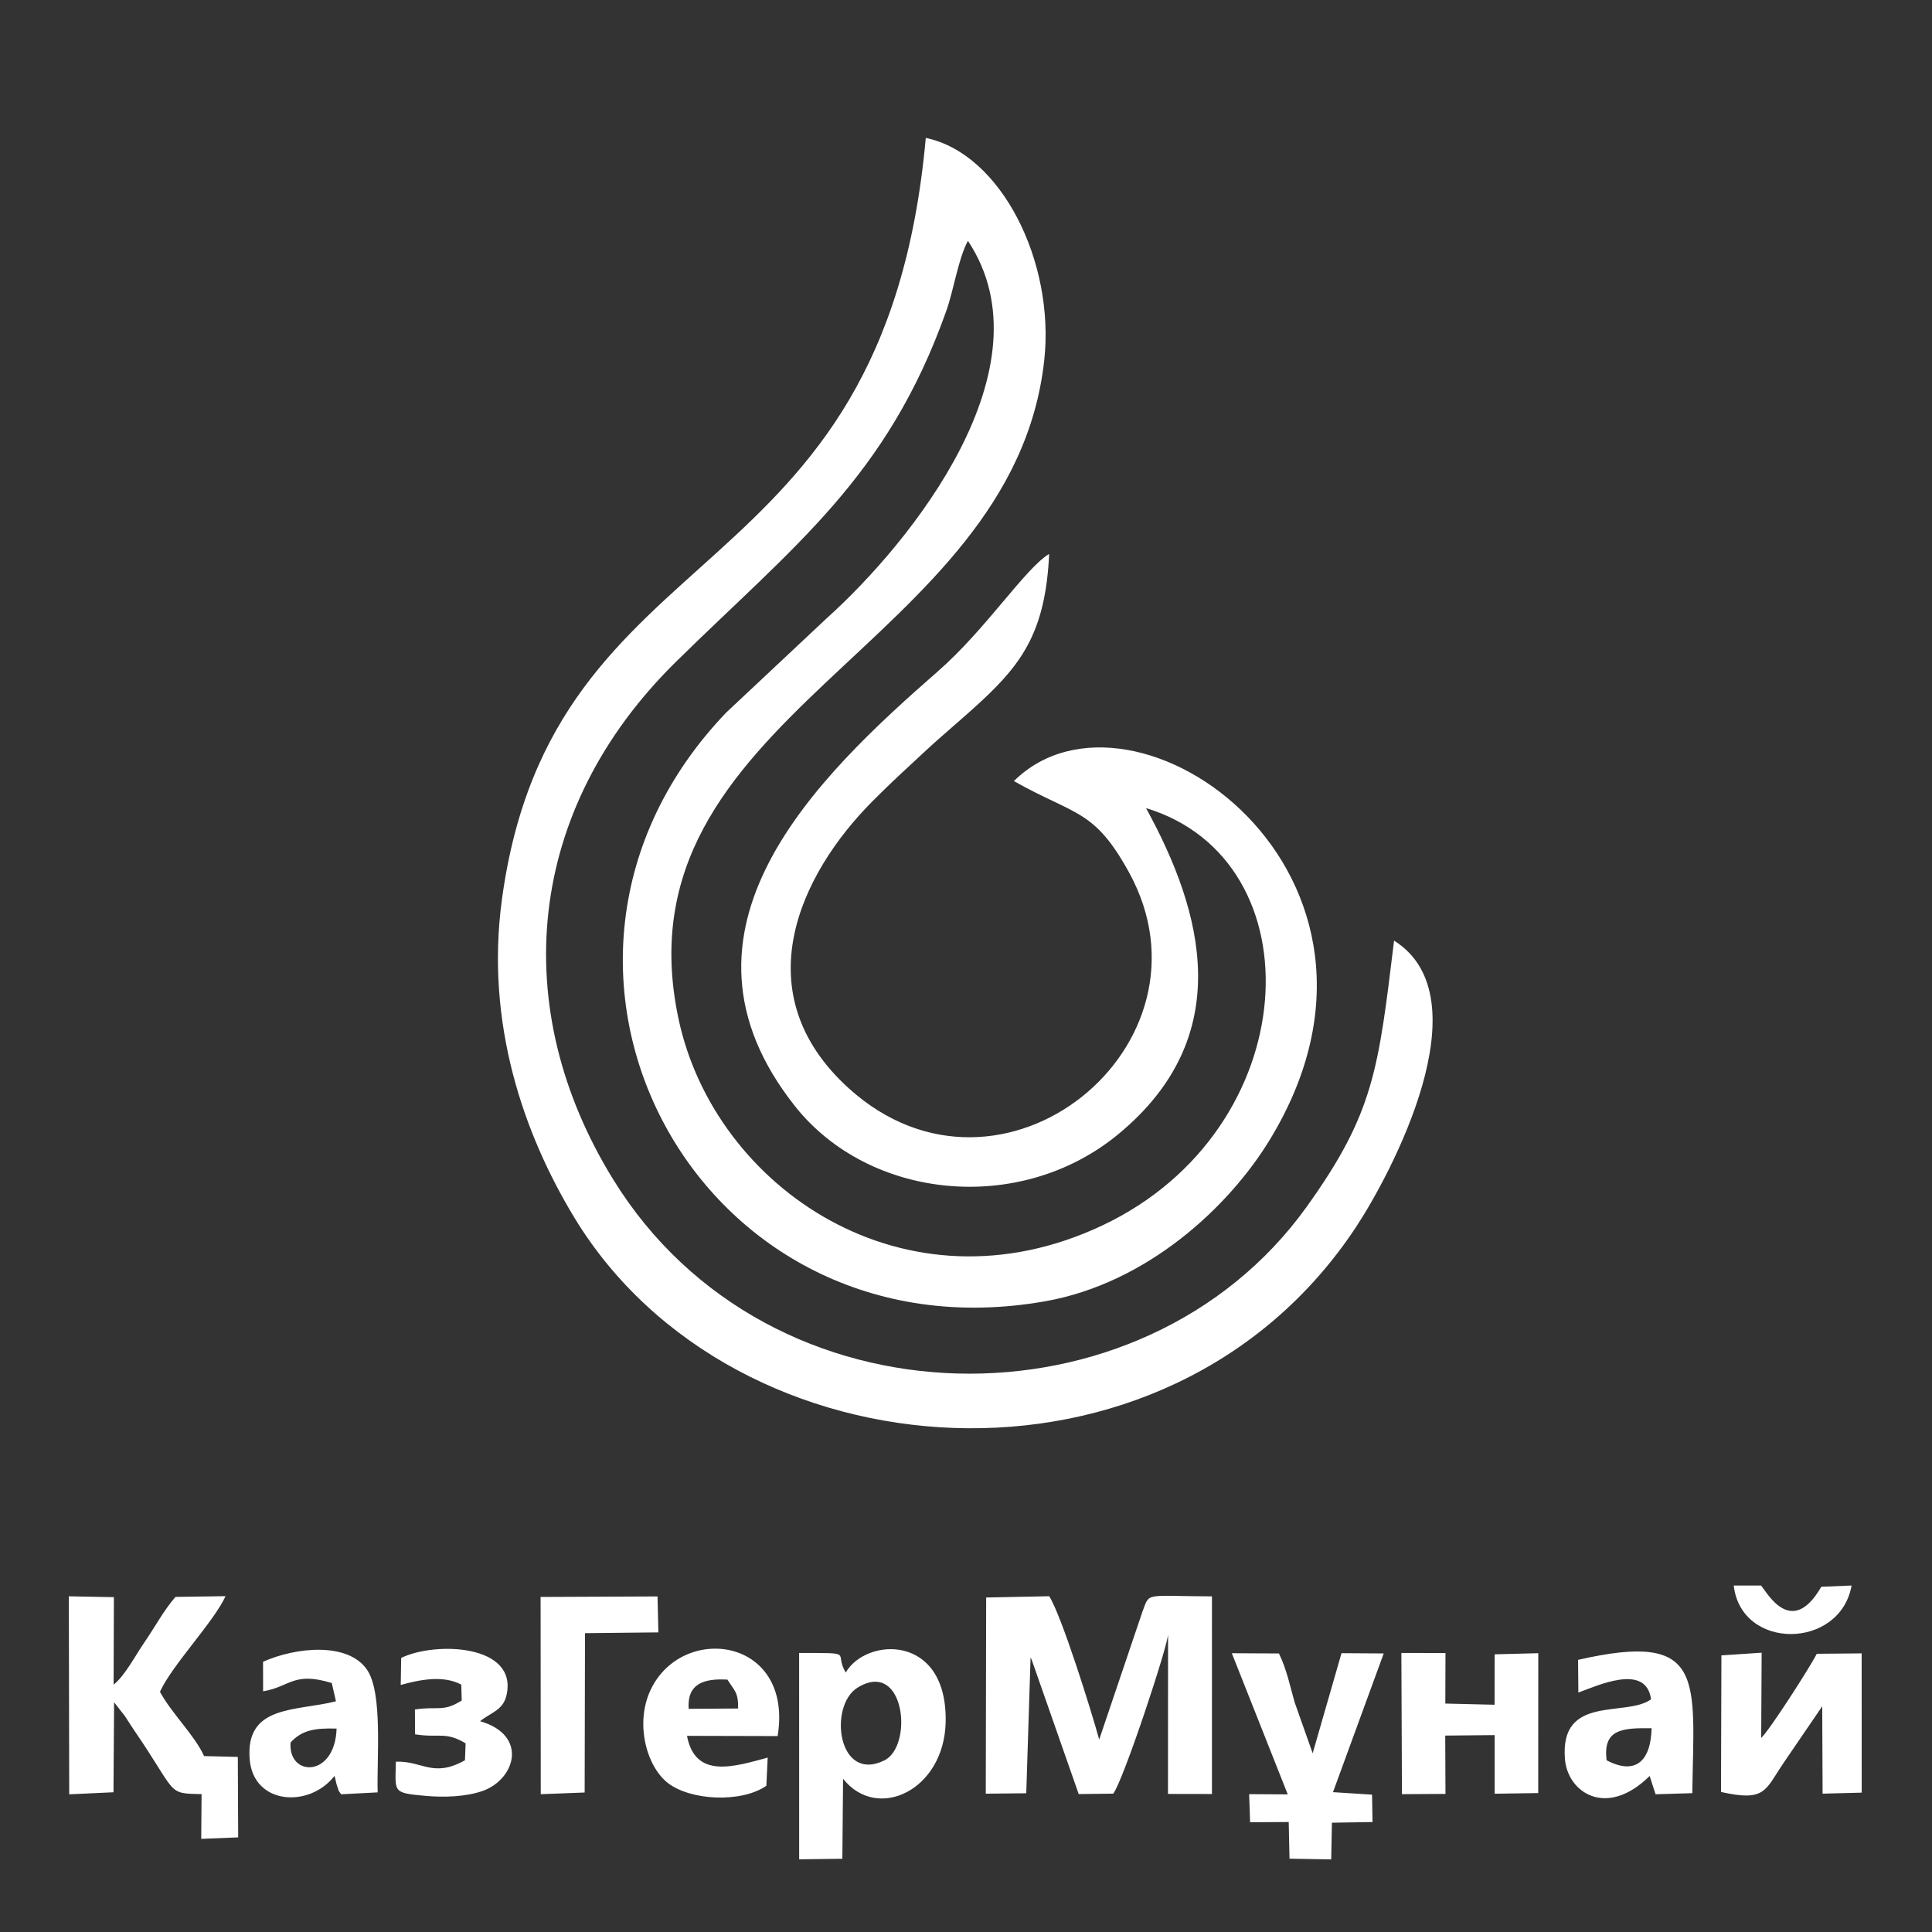 <?xml version="1.0" encoding="UTF-8"?> <!-- Creator: CorelDRAW --> <svg xmlns="http://www.w3.org/2000/svg" xmlns:xlink="http://www.w3.org/1999/xlink" xmlns:xodm="http://www.corel.com/coreldraw/odm/2003" xml:space="preserve" width="200mm" height="200mm" style="shape-rendering:geometricPrecision; text-rendering:geometricPrecision; image-rendering:optimizeQuality; fill-rule:evenodd; clip-rule:evenodd" viewBox="0 0 20000 20000"><rect x="0" y="0" width="20000" height="20000" fill="#333333" stroke="none"/> <defs> <style type="text/css"> <![CDATA[ .fil0 {fill:white} ]]> </style> </defs> <g id="Слой_x0020_1">  <path class="fil0" d="M11524.2 18567.73c104.93,-135.33 570.37,-1544.45 567.57,-1652.16l-0.87 1655.22 455.12 0.77 0.03 -2046.1c-709.13,-1.72 -640.06,-49.12 -720.51,161.46l-446.76 1320.86c-80.09,-293.43 -389.53,-1284.3 -517.41,-1483.72l-652.65 13.17 -4.05 2030.91 419.13 -4.41 44.71 -1407.09c4.33,9.16 8.73,19.49 12.84,29.06l485.39 1386.46 357.46 -4.43zm-9868.33 -1054.5c125.71,-276.47 557.23,-722.68 678.9,-989.8l-518.55 7.63c-127.01,148.13 -205.54,302.19 -319.78,468.12 -98.3,142.75 -202.66,347.62 -320.4,439.98l3.02 -905.41 -466.56 -8.8 3.99 2049.89 458.23 -21.36 6.23 -931.75 111.99 143.05c42.72,64.51 51.98,83.07 91.62,140.8 458.95,668.58 334.23,659.9 702.26,667.1l-3.65 463.1 382.64 -15.2 -3.85 -833.01 -349.21 -8.61c-97.8,-216.31 -337.86,-443.43 -456.88,-665.73zm7221.75 -42.98c490.41,-301.06 580.73,605.99 276.3,753.93 -484.08,235.24 -578.82,-568.23 -276.3,-753.93zm-150.08 943.76c355.15,447.73 1048.28,116.76 1061.98,-588.88 17.87,-918.83 -825.18,-875.03 -1034.32,-511.07 -129.65,-214.18 112.86,-201.4 -482.57,-202.56l0.35 2135.93 447.05 -5.65 7.51 -827.77zm4024.32 -1299.9l579.03 1461.42 -399.73 -2.28 9.95 290.78 399.69 -2.57 8.13 379.45 431.74 7.61 7.42 -379.89 420.24 -6.94 -4.77 -283.45 -404.36 -25.87 525.04 -1435.94 -436.88 -2.75 -298.63 1036.33 -186.28 -527.17c-48.91,-169.57 -79.22,-333.32 -162.65,-506.29l-487.94 -2.44zm5063.96 1436.33c462.23,103.93 456.14,-18.67 646.83,-299.69l400.87 -587.06 4 904.23 404.78 -10.6 -0.53 -1441.67 -464.65 4.21c-65.94,132.77 -486.82,788.92 -575.23,871.34l4.58 -882.5 -416.46 27.76 -4.19 1413.98zm-2854.76 -583.72l511.61 -5.01 0.01 606.89 450.91 -6.95 0.74 -1447.78 -451.9 11.54 -0.59 522.12 -509.97 -12.25 1.75 -523.16 -456.66 -0.78 6 1461.9 450.62 -2.8 -2.52 -603.72zm-7832.06 -276.96c-17.86,-256.81 153.28,-316.89 401.57,-302.43 69.87,112.71 114,129.3 110.31,299.06l-511.88 3.37zm818.3 504.86c-349.76,94.74 -751.26,223.41 -835.45,-225.11l938.32 2.29c162.74,-1003.97 -946.36,-1169.02 -1297.84,-512.67 -189.81,354.5 -65.32,821.9 161.29,998.22 233.59,181.75 758.85,208.9 1019.56,29.22l14.12 -291.95zm-4939.37 -156.06c114,-126.03 247.05,-151.59 476.5,-144.3 -16.65,513.28 -504.09,501.6 -476.5,144.3zm-284.24 -530.09c282.8,-47.51 311.54,-207.57 710.94,-86l43.22 189.18c-412.58,105.46 -940.15,33.26 -892.91,601.98 39.09,470.85 618.37,505.98 877.86,170.29 11.8,34.24 14.45,69.93 25.77,100.95 27.06,74.23 7.7,40.28 43.16,89.46l377.81 -19.73c-10.05,-354.38 54.35,-1029.46 -109.83,-1269.41 -198.41,-289.99 -739.08,-233.71 -1076.61,-82.56l0.59 305.84zm13908.13 713.94c-41.45,-324.18 165.31,-335.68 465.6,-331.67 -8.44,345.01 -170.45,487.34 -465.6,331.67zm-292.64 -701.23c196.9,-70.54 701.86,-308.67 752.5,69.9 -257.99,189.7 -948.35,-56.62 -891.18,621.67 28.82,341.92 429.18,614.34 876.59,172.15l61.4 189.26 380.05 -11.39c16.67,-1179.56 146.66,-1684.39 -1182.41,-1379.97l3.05 338.38zm-10283.26 -614.68l759.51 -8.04 -8.74 -372.28 -1210.45 5.27 1.67 2041.93 454.46 -17.5 3.55 -1649.38zm-1957.71 1330.27c-5.64,316.15 -40.82,322.38 301.24,353.58 194.89,17.78 418.45,10.33 590.94,-48.51 344.3,-117.45 482.88,-579.32 -20.47,-723.93 115.04,-93.35 239.6,-111.58 274.79,-274.76 112.73,-522.62 -739.82,-552.01 -1091.77,-380.48l-4.49 280.07c204,-57.25 443.05,-101.94 626.56,-3.81l4.99 164.37c-194.26,122.82 -241.72,56.62 -484.72,93.19l1.45 257.17c245.75,39.53 314.63,-32.46 523.29,93.36l-6.59 175.08c-333.04,185.25 -434.76,5.35 -715.22,14.67zm13849.36 -1823.53c77.18,675.55 1101.93,663.88 1219.95,0.14l-313.62 12.91c-311.87,541.2 -568.46,46.43 -623.79,-13.06l-282.54 0.01z"></path> <path class="fil0" d="M14431.36 9737.36c-162.8,1334.23 -206.77,1783.12 -906.32,2757.41 -1693.85,2359.1 -5562.21,2331.85 -7176.25,-283.3 -1094.84,-1773.85 -911.52,-3824.83 646.71,-5358.54 1224.35,-1205.13 2186.4,-1906.66 2799.48,-3631.68 79.89,-224.75 123.41,-539.13 224.92,-728.13 871.14,1311.11 -590.98,3124.41 -1460.52,3906.03l-1040.58 976.12c-2501.18,2609.25 -304.55,6737.95 3306.62,6094.33 1046.15,-186.46 1890.93,-969.18 2316.96,-1666.87 1680.6,-2752.12 -1408.26,-4942.51 -2646.8,-3717.02 637.16,359.39 829.97,286.66 1191.77,944.92 979.8,1782.56 -1317.35,3670.88 -2901.39,2234.98 -1084.1,-982.68 -513.58,-2208.58 246.85,-2971.97 201.06,-201.89 326.02,-313.93 535.73,-509.12 197.93,-184.28 388.42,-338.94 591.41,-527 434.31,-402.41 664.74,-742.68 700.91,-1523.56 -250.26,151.61 -653.75,780.51 -1152.83,1216.64 -1252.67,1094.64 -2916.96,2682.71 -1479.62,4498.9 769.36,972.11 2331.74,1132.87 3350.94,289.51 1224.26,-1013.09 875.77,-2297.04 284.25,-3373.57 1781.34,539.78 1652.28,3325.87 -450.59,4319.66 -2039.12,963.63 -4013.97,-386.62 -4387.92,-2132.86 -677.52,-3163.83 3454.1,-3837.3 3784.59,-6819.62 113.24,-1021.79 -445.9,-2143.79 -1225.99,-2304.75 -432.73,4799.35 -3861.12,4009.93 -4387.56,7881.51 -175.18,1288.22 228.28,2436.16 750.7,3297.1 1647.51,2714.96 6136.15,3055.14 8090.29,96.53 355.3,-537.94 1339.03,-2371.02 394.24,-2965.65z"></path> </g> </svg> 